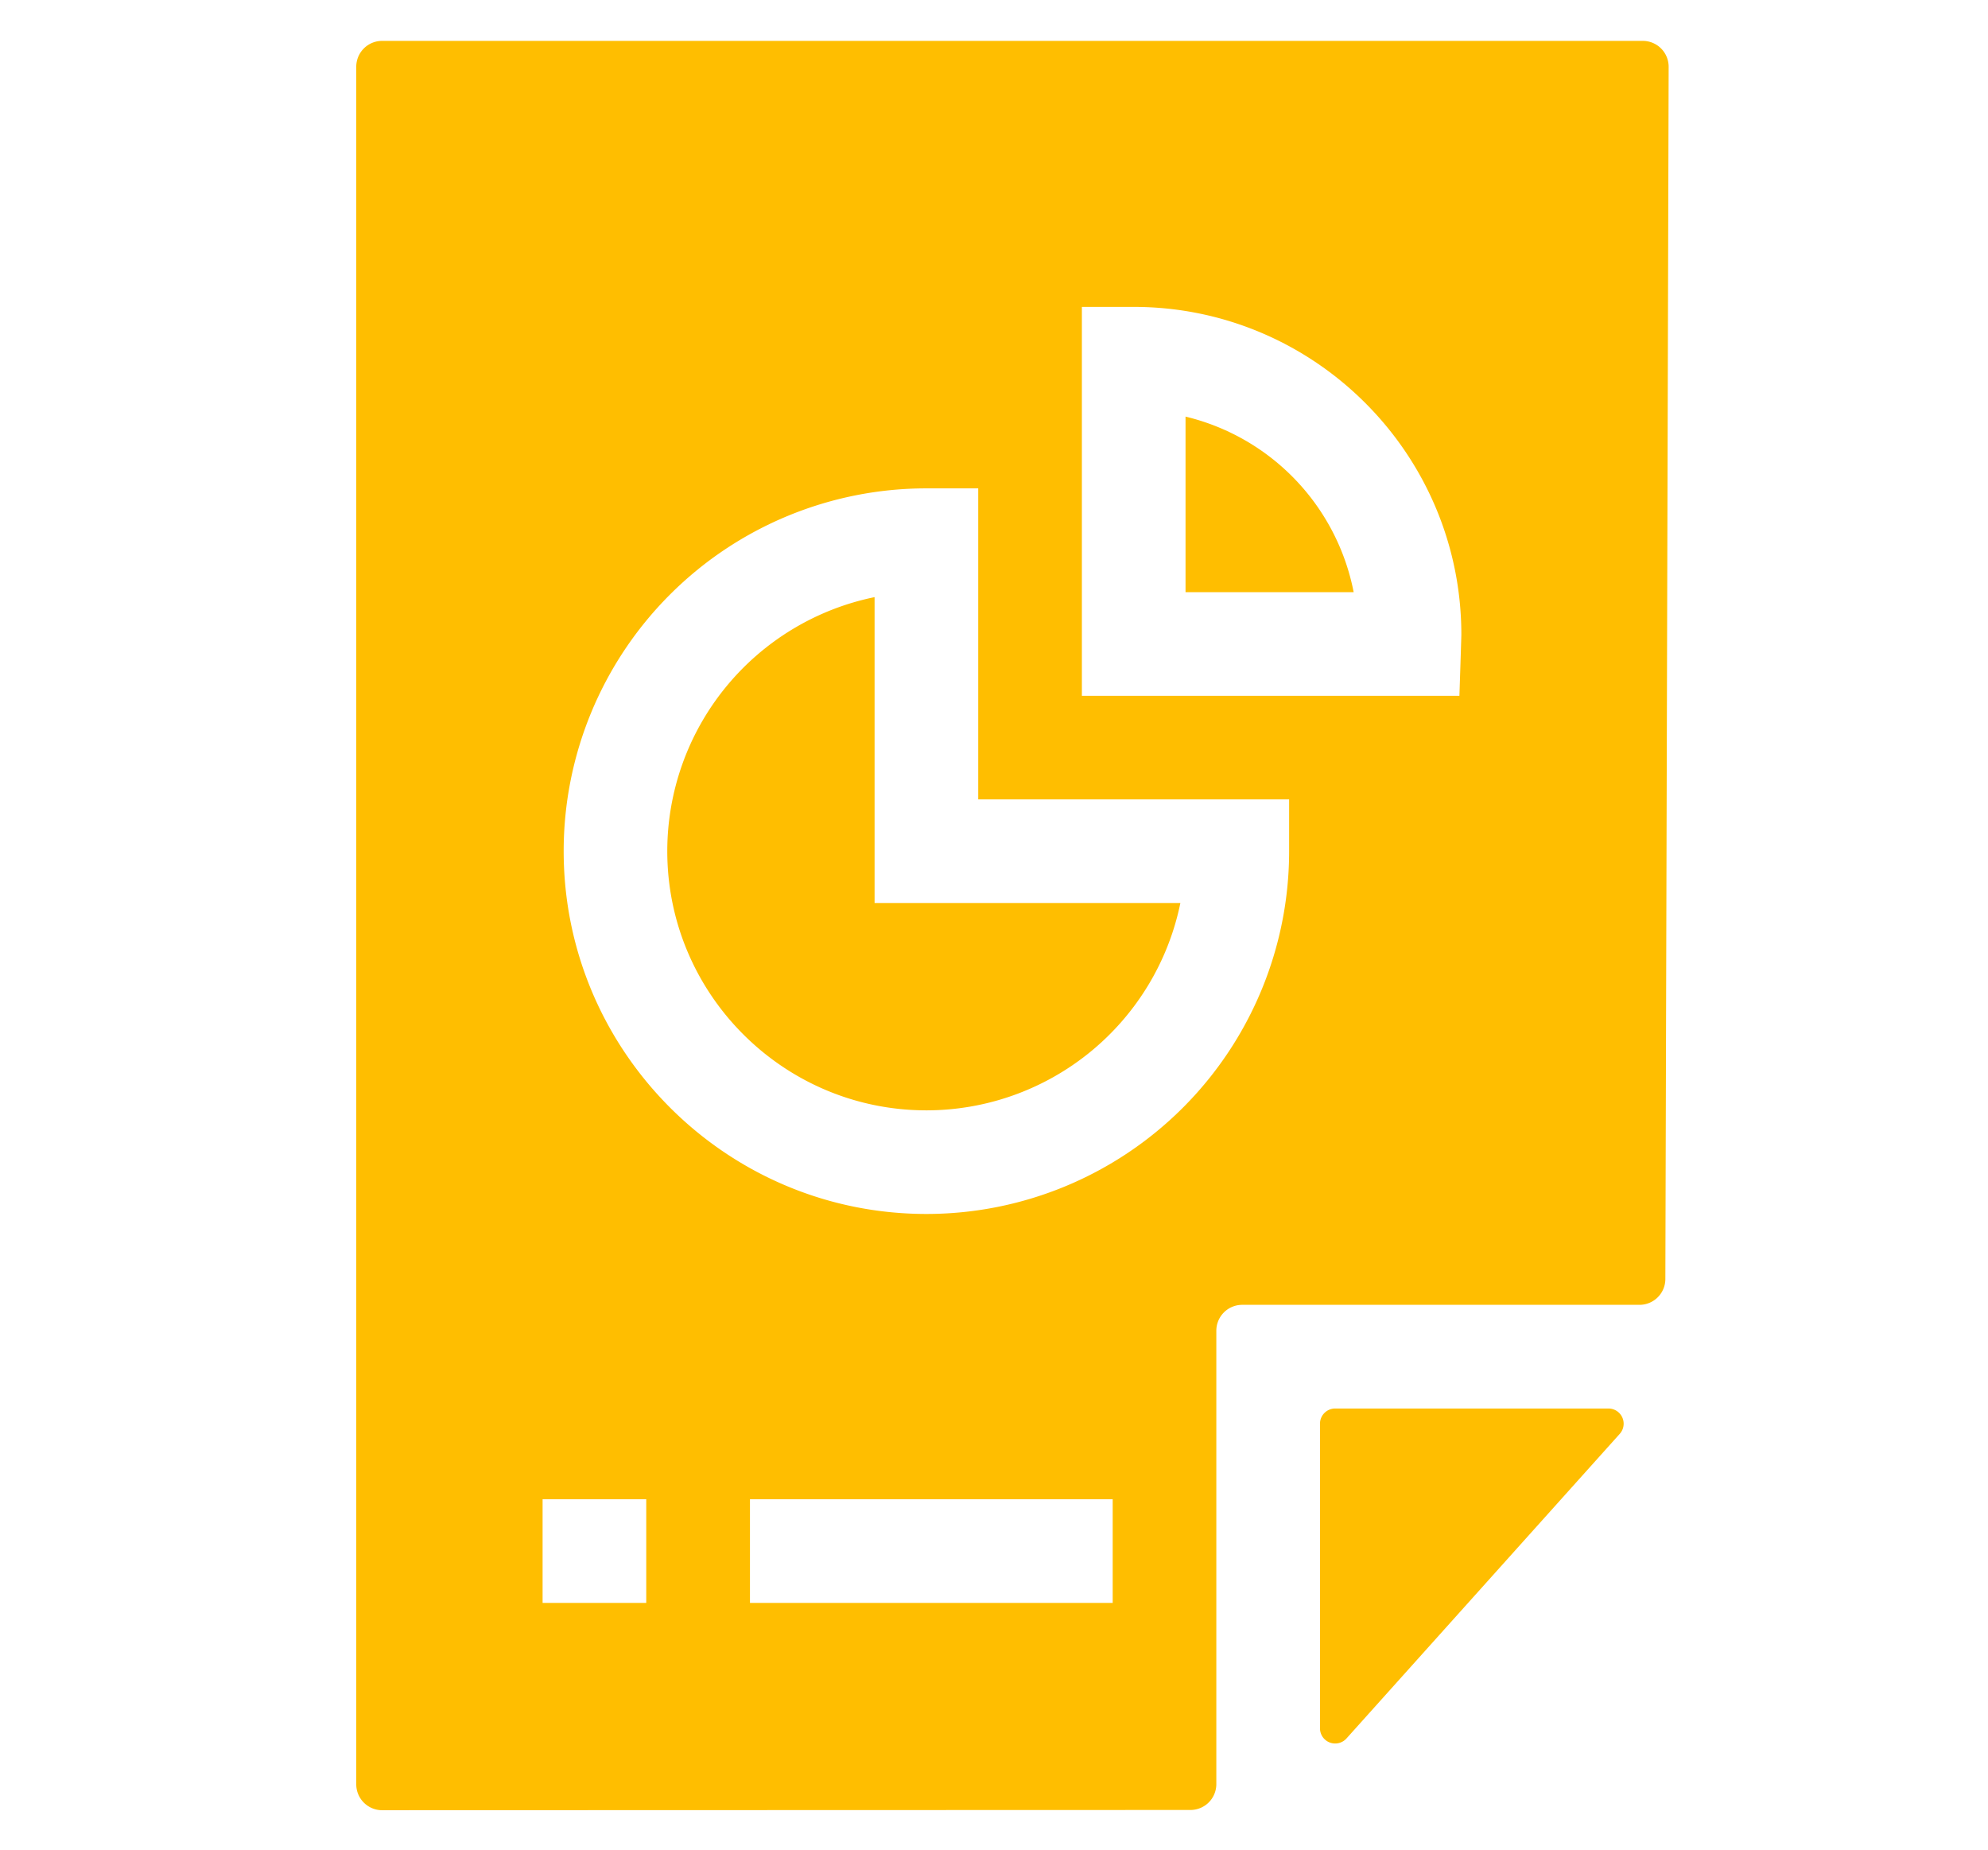 <svg id="Layer_1" data-name="Layer 1" xmlns="http://www.w3.org/2000/svg" viewBox="0 0 1167.39 1086.29"><defs><style>.cls-1{fill:#ffbe00;}</style></defs><path class="cls-1" d="M775.12,835.86v178.79a8.92,8.92,0,0,0,15.56,6L951.15,841.82a8.92,8.92,0,0,0-6.64-14.88H784A8.92,8.92,0,0,0,775.12,835.86Z"/><path class="cls-1" d="M513.57,350.58A152.29,152.29,0,0,0,391.84,499.72c0,83.9,68.26,152.17,152.16,152.17A152.28,152.28,0,0,0,693.14,530.15H513.57Z"/><path class="cls-1" d="M209.2,39.21V1047.58a15.2,15.2,0,0,0,15.21,15.2l474.64-.14a15.19,15.19,0,0,0,15.2-15.2V781.28a15.21,15.21,0,0,1,15.21-15.21H962.73a15.2,15.2,0,0,0,15.2-15.16l1.93-711.66A15.2,15.2,0,0,0,964.66,24H224.4A15.19,15.19,0,0,0,209.2,39.21ZM379.49,941.07H318.62V880.2h60.87Zm273.9,0h-213V880.2h213ZM757,499.72a213,213,0,0,1-213,213c-117.46,0-213-95.56-213-213a213,213,0,0,1,213-213h30.43v182.6H757Zm100-91.19H635.3V180.18h30.43c106.09,0,192.4,86.31,192.4,192.39,0,1.88-1.14,36-1.14,36Z"/><path class="cls-1" d="M696.17,244.59V347.67H794.9A132,132,0,0,0,696.17,244.59Z"/></svg>
